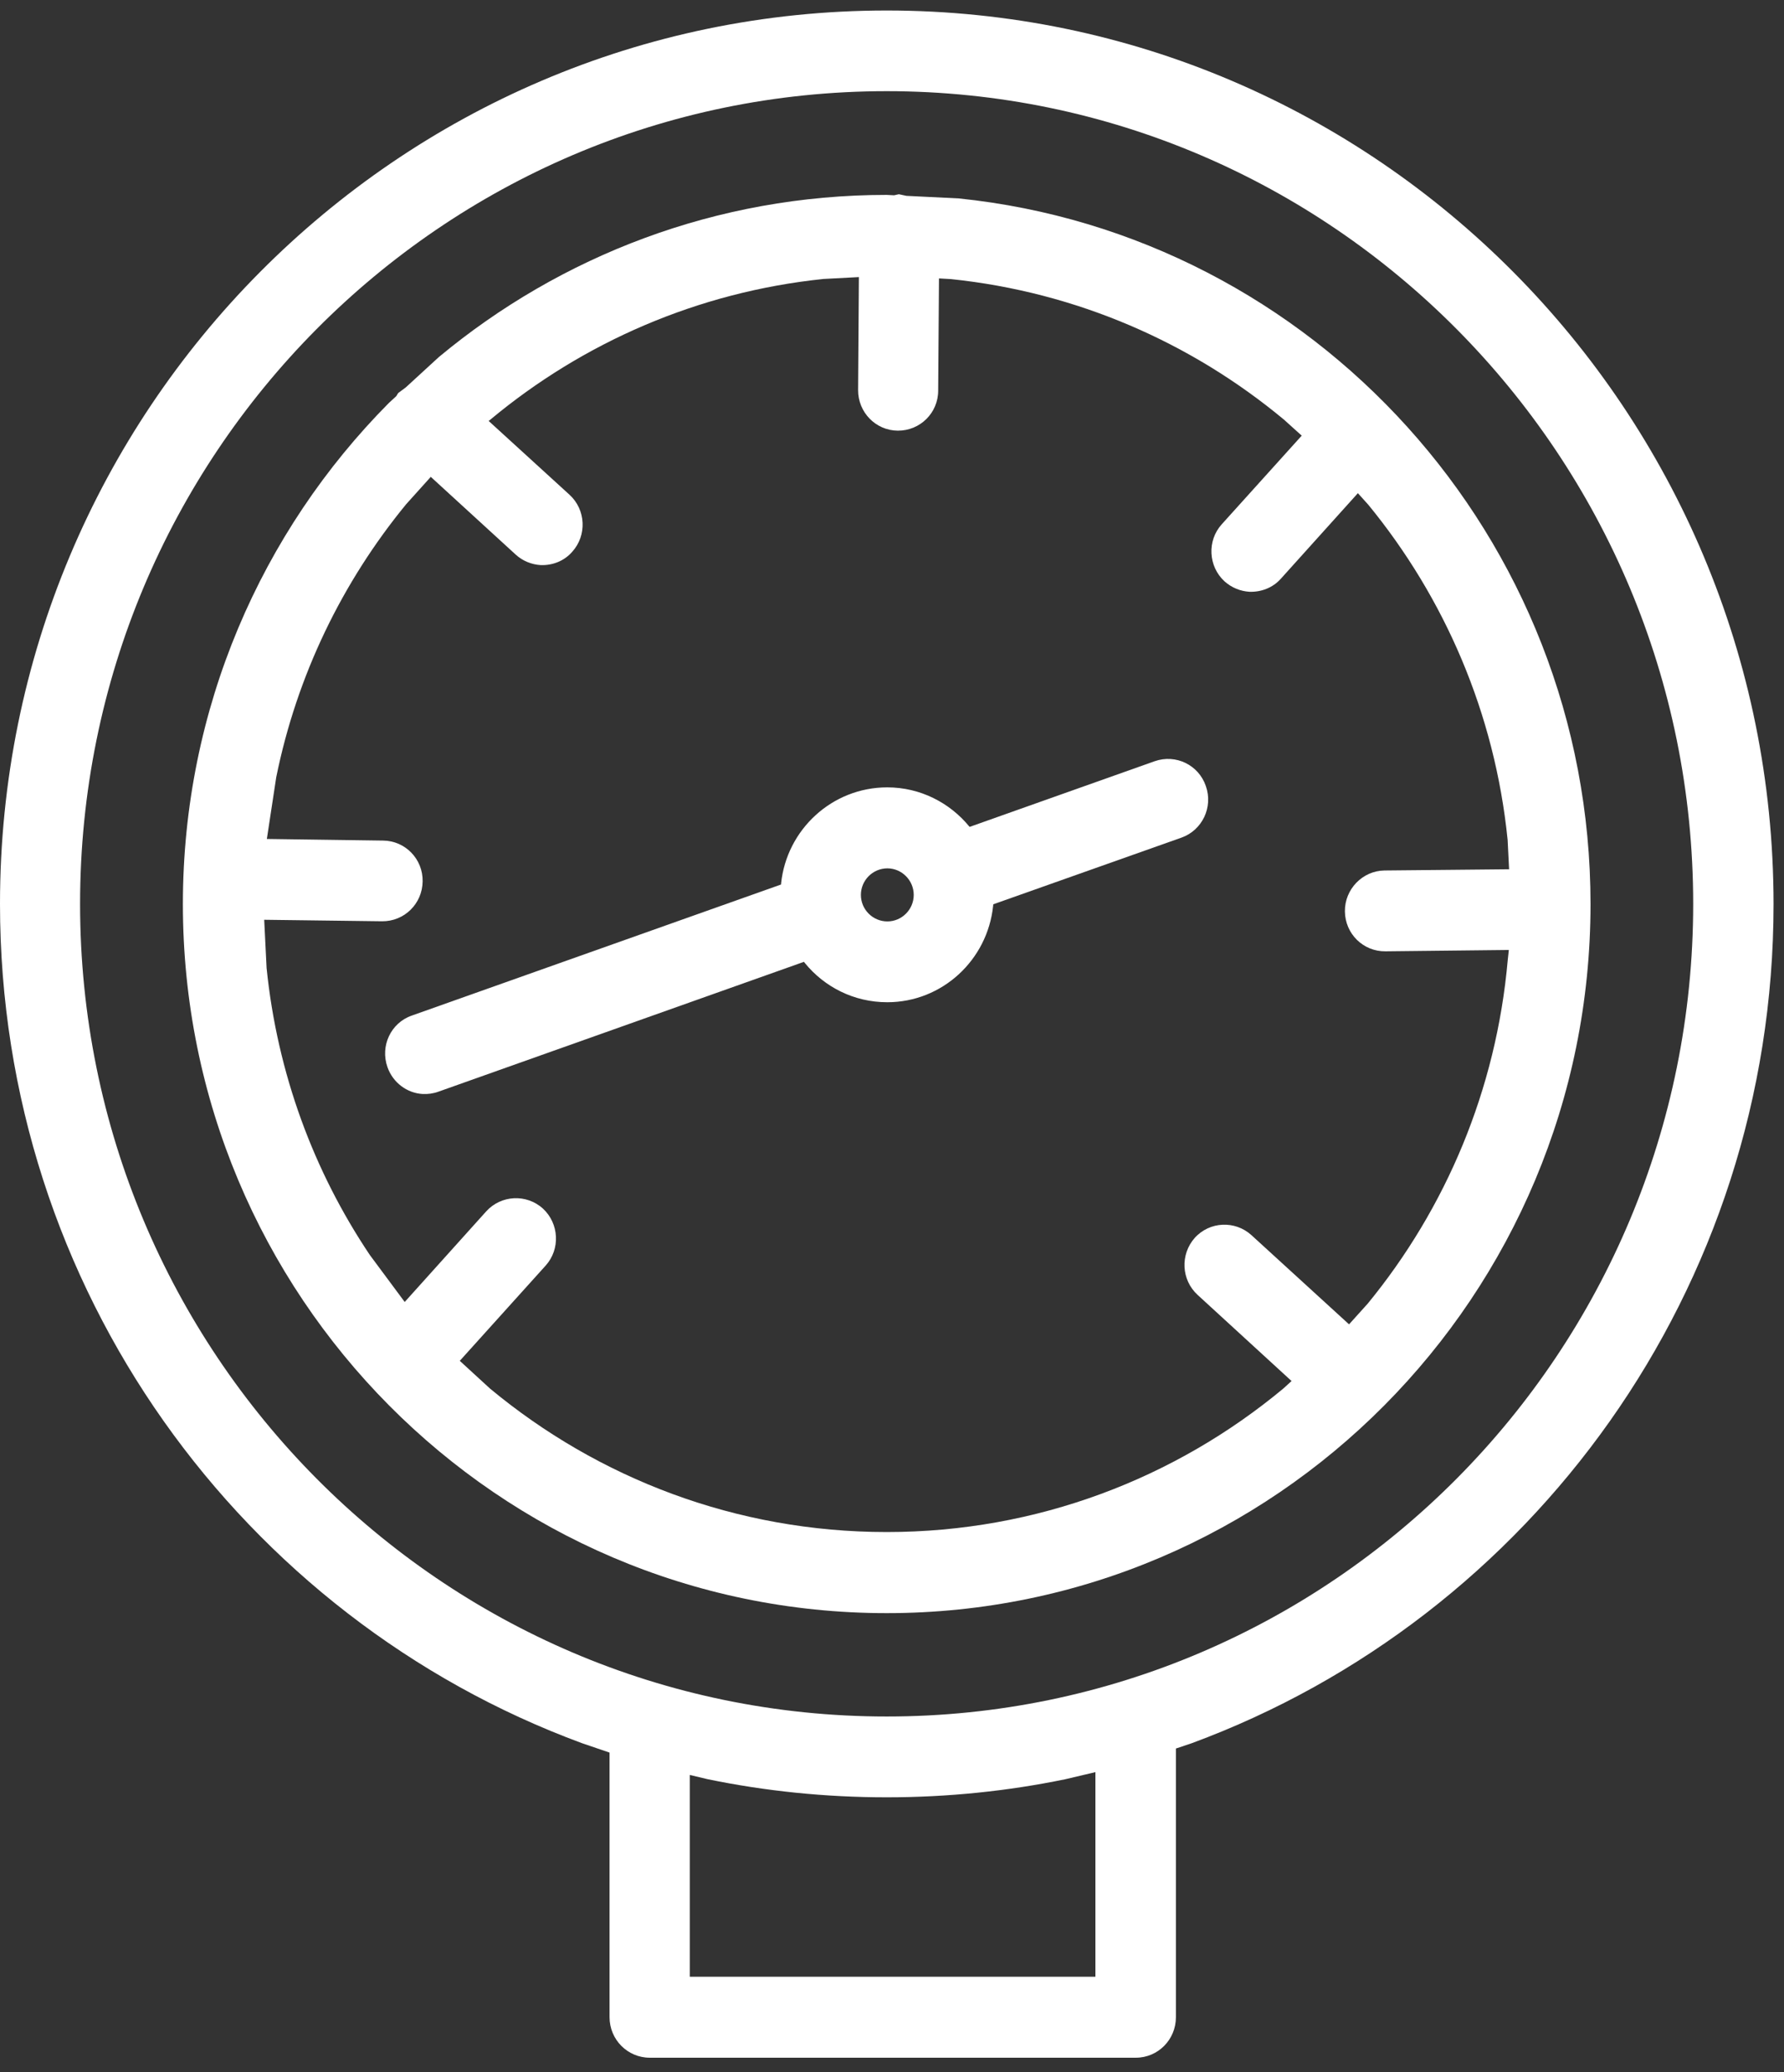 <svg width="62" height="72" viewBox="0 0 62 72" fill="none" xmlns="http://www.w3.org/2000/svg">
<rect x="0" y="0" width="62" height="72" fill="#333333" stroke="none"/>
<path d="M30.816 0.365C13.8 0.365 0 14.276 0 31.407C0 44.794 8.424 56.215 20.222 60.568L21.184 60.896V70.089C21.184 70.871 21.811 71.498 22.582 71.498H39.473C40.244 71.498 40.867 70.871 40.867 70.089V60.755L41.41 60.573C53.208 56.22 61.637 44.799 61.637 31.412C61.632 14.276 47.827 0.365 30.816 0.365ZM38.074 68.685H23.972V61.673L24.604 61.823C26.606 62.235 28.683 62.45 30.816 62.45C32.94 62.45 35.017 62.235 37.019 61.823L38.069 61.575V68.685H38.074ZM30.816 59.642C15.338 59.642 2.783 46.994 2.783 31.407C2.783 15.82 15.338 3.168 30.816 3.168C46.289 3.168 58.844 15.825 58.844 31.407C58.844 46.994 46.289 59.642 30.816 59.642Z" fill="white"/>
<path d="M33.688 28.721C33.009 27.892 31.982 27.358 30.835 27.358C28.916 27.358 27.336 28.828 27.145 30.705V30.733L14.311 35.288C13.582 35.54 13.206 36.346 13.466 37.08C13.656 37.623 14.153 37.984 14.688 38.012C14.869 38.021 15.055 37.998 15.236 37.932L27.94 33.42L27.972 33.462C28.651 34.295 29.678 34.824 30.835 34.824C32.744 34.824 34.319 33.359 34.515 31.473L34.519 31.421L41.062 29.104C41.782 28.847 42.167 28.047 41.907 27.312C41.656 26.577 40.862 26.193 40.128 26.45L33.702 28.73L33.688 28.721ZM30.839 32.016C30.333 32.016 29.919 31.604 29.919 31.094C29.919 30.588 30.333 30.172 30.839 30.172C31.341 30.172 31.755 30.588 31.755 31.094C31.755 31.604 31.341 32.016 30.839 32.016Z" fill="white"/>
<path d="M33.316 6.894L31.499 6.805L31.239 6.749L31.072 6.786L30.816 6.772C24.906 6.772 19.483 8.888 15.255 12.403L14.102 13.461L13.837 13.658L13.772 13.765L13.517 13.999C9.089 18.46 6.356 24.62 6.356 31.416C6.356 45.019 17.313 56.051 30.816 56.051C44.314 56.051 55.276 45.019 55.276 31.416C55.276 18.657 45.643 8.158 33.316 6.894ZM52.399 33.359C52 37.876 50.243 41.99 47.534 45.295L46.884 46.016L43.492 42.917C42.92 42.398 42.038 42.44 41.522 43.011C41.011 43.587 41.052 44.471 41.619 44.991L44.886 47.986L44.598 48.248C40.853 51.361 36.048 53.233 30.816 53.233C25.579 53.233 20.779 51.361 17.03 48.248L15.979 47.284L18.963 43.975C19.478 43.404 19.432 42.515 18.87 41.995C18.298 41.475 17.415 41.522 16.899 42.089L14.065 45.239L12.852 43.605C10.905 40.703 9.637 37.3 9.265 33.635L9.182 31.959L13.275 32.011C14.046 32.02 14.678 31.407 14.688 30.625C14.702 29.849 14.084 29.212 13.312 29.207L9.274 29.151L9.6 27.007C10.32 23.455 11.9 20.22 14.112 17.524L14.971 16.569L17.922 19.27C18.168 19.495 18.479 19.616 18.791 19.635C19.195 19.649 19.604 19.499 19.887 19.172C20.403 18.601 20.361 17.711 19.794 17.192L16.983 14.627L17.048 14.575C20.259 11.902 24.246 10.147 28.618 9.693L29.849 9.628L29.822 13.55C29.817 14.327 30.435 14.959 31.202 14.964C31.978 14.968 32.605 14.346 32.605 13.573L32.633 9.674L33.051 9.698C37.419 10.152 41.406 11.907 44.621 14.58L45.239 15.137L42.46 18.217C41.944 18.788 41.991 19.677 42.553 20.197C42.804 20.422 43.111 20.543 43.422 20.562C43.826 20.576 44.235 20.426 44.519 20.103L47.191 17.136L47.553 17.538C50.206 20.773 51.953 24.789 52.395 29.184L52.446 30.204L48.115 30.246C47.353 30.256 46.73 30.897 46.74 31.669C46.749 32.446 47.376 33.064 48.148 33.055L52.437 33.008L52.399 33.359Z" fill="white"/>
</svg>
